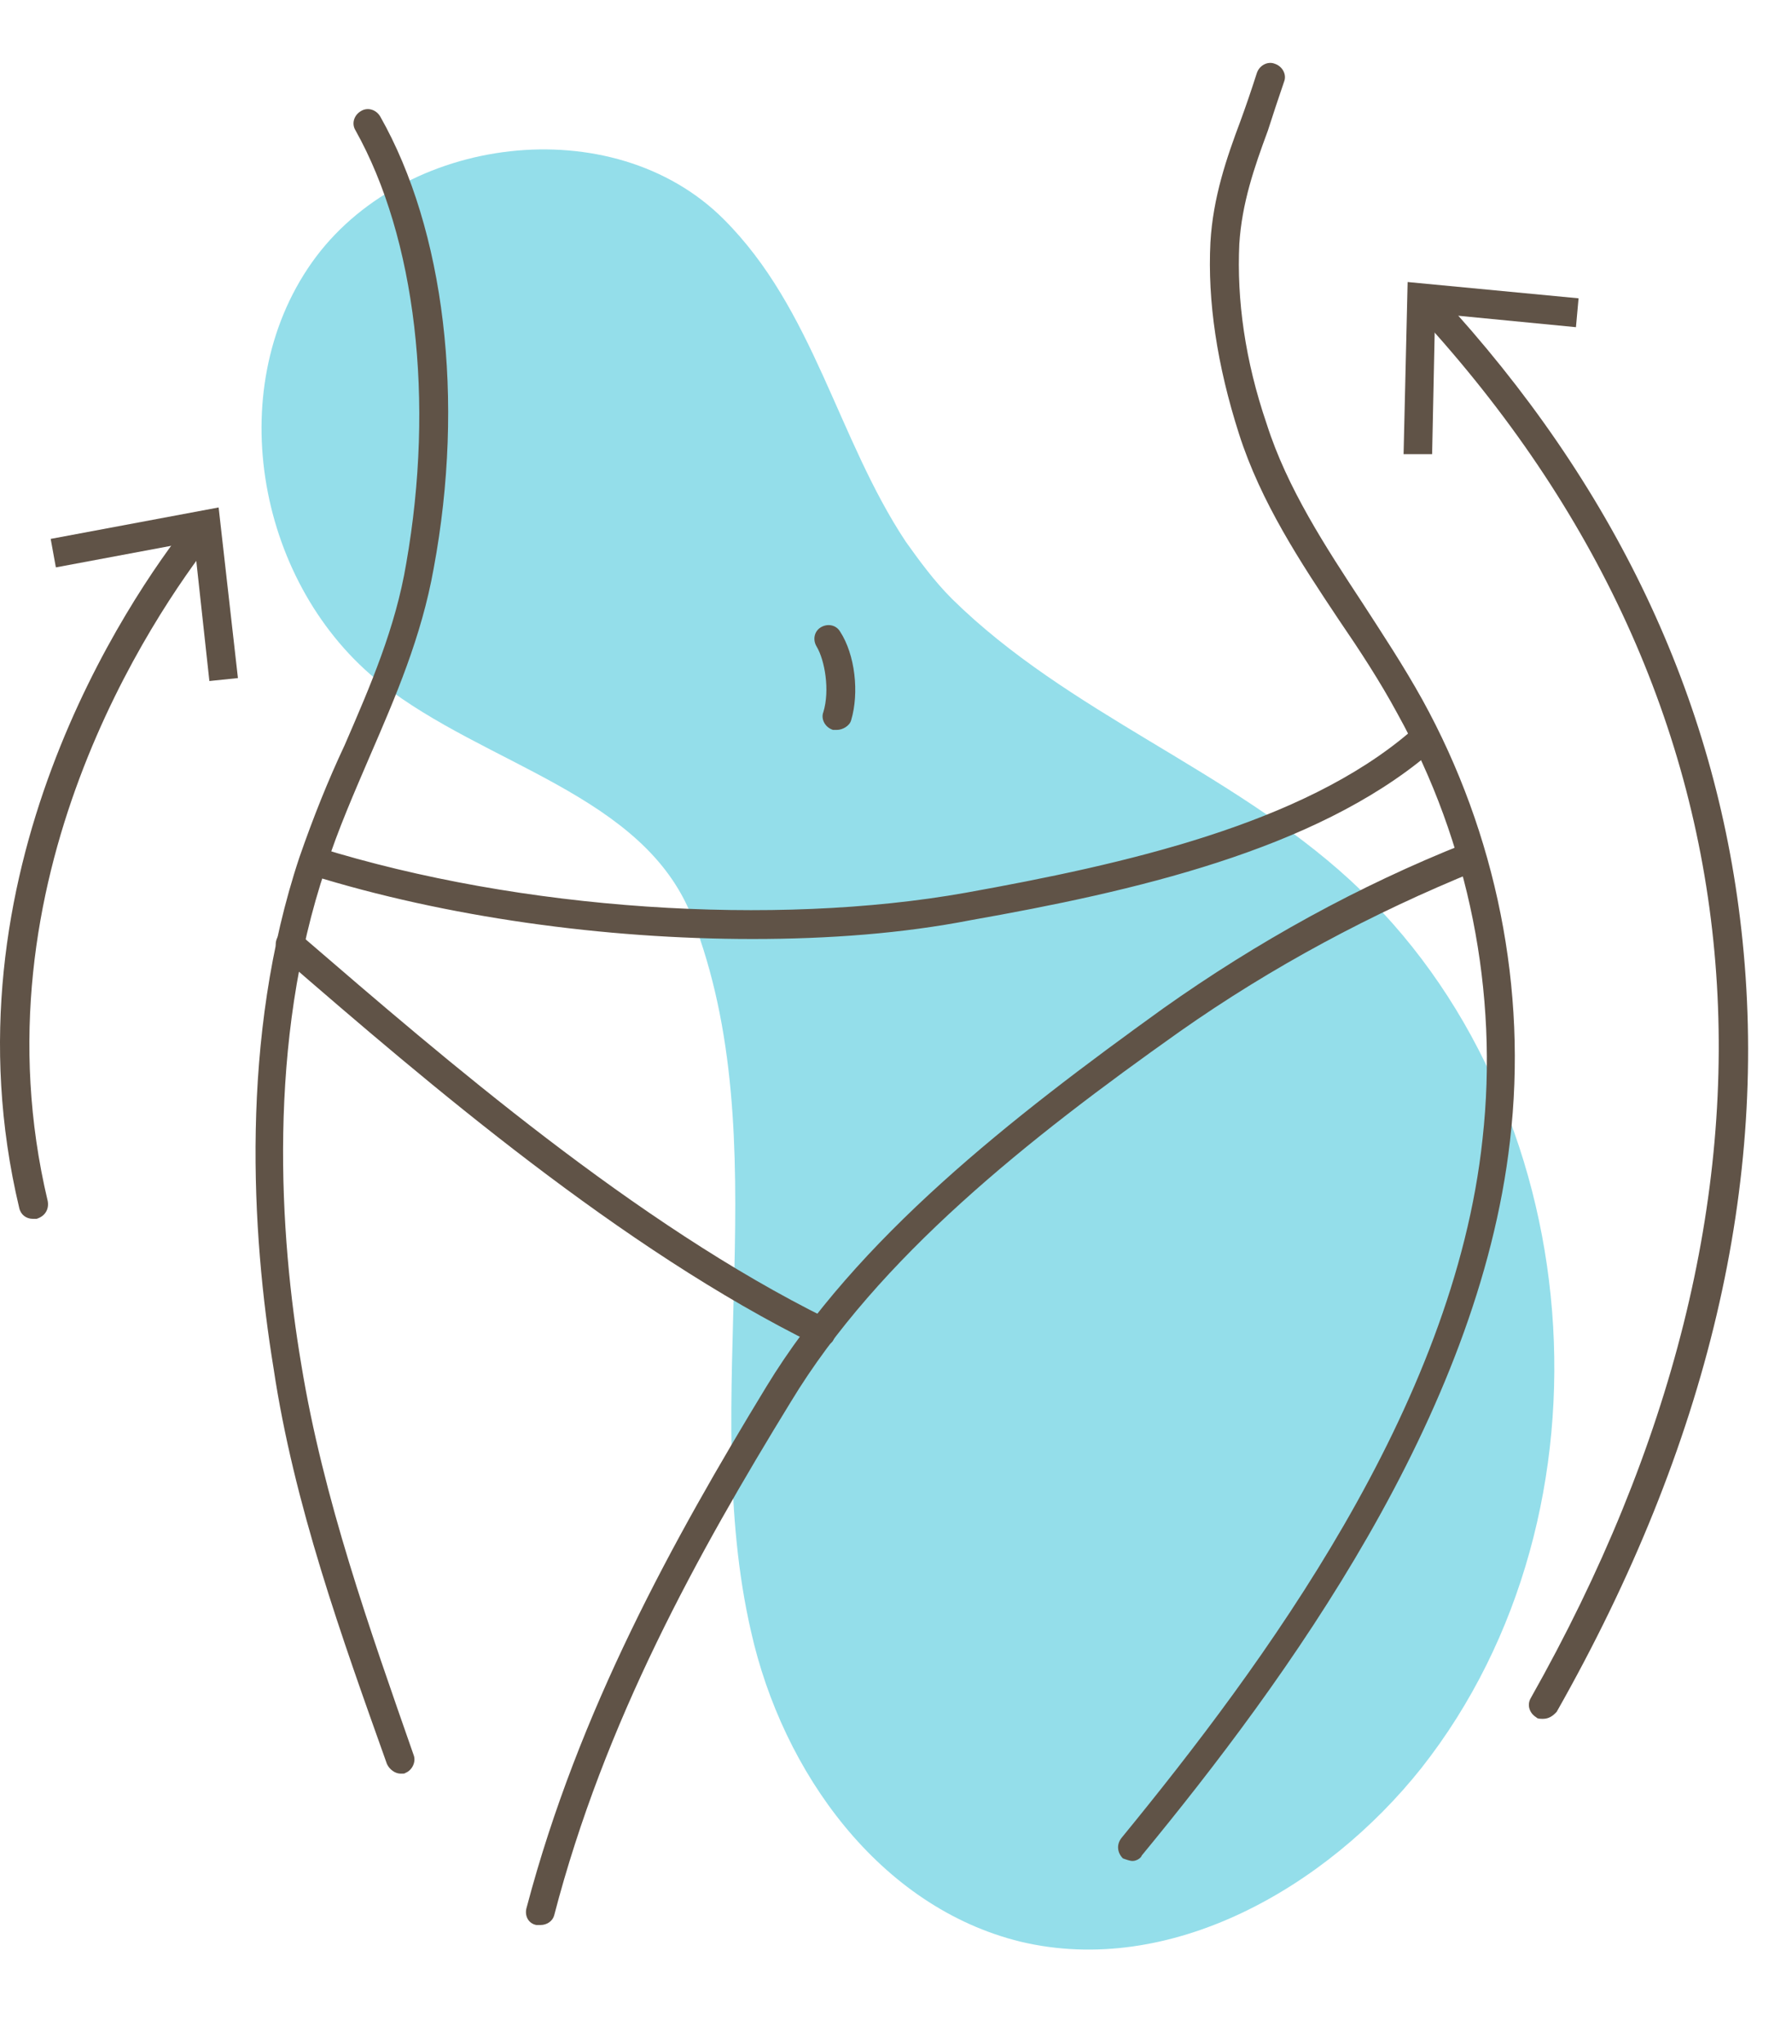 <svg width="57" height="65" viewBox="0 0 57 65" fill="none" xmlns="http://www.w3.org/2000/svg">
<path d="M28.807 17.221C26.625 13.925 25.894 9.84 23.016 6.968C19.49 3.449 12.792 4.273 9.914 8.357C7.037 12.442 8.216 18.657 12.132 21.74C15.434 24.342 20.481 25.26 22.014 29.168C24.797 36.336 22.191 44.505 23.889 51.885C24.891 56.358 27.981 60.654 32.462 61.749C37.203 62.879 42.168 60.054 45.211 56.228C51.65 48.059 50.612 35.029 42.946 27.991C39.114 24.471 33.984 22.694 30.281 19.045C29.715 18.48 29.243 17.833 28.807 17.221Z" fill="#94DEEA"/>
<path d="M12.745 56.405C12.568 56.405 12.391 56.275 12.308 56.099C10.87 52.061 9.348 47.847 8.7 43.504C8.004 39.243 7.615 32.993 9.525 27.261C9.962 26.001 10.433 24.824 10.964 23.694C11.79 21.787 12.58 19.963 12.922 17.915C13.83 12.748 13.228 7.58 11.306 4.143C11.176 3.931 11.259 3.661 11.483 3.531C11.695 3.402 11.966 3.484 12.096 3.708C14.136 7.31 14.797 12.7 13.794 18.08C13.405 20.257 12.58 22.164 11.754 24.071C11.271 25.201 10.752 26.378 10.363 27.59C8.488 33.146 8.888 39.278 9.584 43.398C10.28 47.659 11.766 51.826 13.158 55.816C13.24 56.028 13.11 56.299 12.898 56.381C12.874 56.405 12.839 56.405 12.745 56.405Z" fill="#605347"/>
<path d="M36.024 59.182C35.941 59.182 35.812 59.135 35.717 59.1C35.541 58.923 35.505 58.665 35.67 58.453C40.151 52.979 46.248 44.775 47.157 36.218C47.675 31.569 46.72 26.79 44.456 22.706C43.89 21.658 43.241 20.669 42.581 19.704C41.366 17.88 40.104 15.973 39.409 13.795C38.713 11.618 38.406 9.581 38.501 7.71C38.583 6.274 39.019 5.014 39.456 3.849C39.633 3.367 39.809 2.849 39.975 2.331C40.057 2.072 40.328 1.942 40.541 2.025C40.8 2.107 40.93 2.378 40.847 2.59C40.67 3.108 40.493 3.637 40.328 4.155C39.892 5.332 39.503 6.462 39.42 7.757C39.338 9.534 39.597 11.453 40.293 13.489C40.942 15.525 42.168 17.397 43.336 19.174C43.984 20.175 44.645 21.175 45.246 22.258C47.593 26.519 48.595 31.463 48.029 36.289C47.027 45.058 40.895 53.45 36.319 59.006C36.295 59.088 36.154 59.182 36.024 59.182Z" fill="#605347"/>
<path d="M26.153 42.81C26.071 42.81 26.024 42.81 25.941 42.763C19.762 39.726 13.582 34.429 9.054 30.509L8.924 30.38C8.747 30.203 8.712 29.944 8.877 29.733C9.054 29.556 9.313 29.521 9.525 29.685L9.655 29.815C14.136 33.676 20.233 38.937 26.318 41.939C26.531 42.068 26.625 42.327 26.531 42.551C26.495 42.715 26.318 42.81 26.153 42.81Z" fill="#605347"/>
<path d="M23.936 29.862C19.231 29.862 14.184 29.167 9.879 27.826C9.62 27.743 9.49 27.473 9.572 27.261C9.655 27.002 9.926 26.872 10.139 26.955C16.577 28.956 24.632 29.474 30.717 28.391C35.765 27.484 41.425 26.213 44.857 23.27C45.034 23.094 45.34 23.141 45.506 23.317C45.682 23.494 45.635 23.8 45.458 23.965C41.803 27.049 36.012 28.355 30.882 29.262C28.712 29.685 26.366 29.862 23.936 29.862Z" fill="#605347"/>
<path d="M26.625 23.212C26.578 23.212 26.543 23.212 26.495 23.212C26.236 23.129 26.106 22.858 26.189 22.647C26.401 21.952 26.236 20.999 25.976 20.563C25.847 20.351 25.894 20.081 26.106 19.951C26.319 19.822 26.59 19.869 26.719 20.081C27.203 20.822 27.333 22.035 27.073 22.906C27.026 23.082 26.802 23.212 26.625 23.212Z" fill="#605347"/>
<path d="M17.191 61.219C17.144 61.219 17.108 61.219 17.061 61.219C16.802 61.172 16.672 60.913 16.754 60.654C18.405 54.404 21.413 48.966 24.373 44.104C27.25 39.373 32.168 35.547 36.991 32.075C39.998 29.944 43.218 28.167 46.602 26.825C46.815 26.743 47.086 26.825 47.216 27.084C47.298 27.296 47.215 27.567 46.956 27.696C43.654 29.038 40.47 30.733 37.51 32.816C32.722 36.206 27.934 39.985 25.151 44.587C22.191 49.413 19.231 54.745 17.627 60.913C17.58 61.089 17.403 61.219 17.191 61.219Z" fill="#605347"/>
<path d="M49.079 54.662C48.996 54.662 48.902 54.662 48.867 54.615C48.654 54.486 48.56 54.227 48.69 54.003C57.747 37.972 56.485 22.34 45.116 10.005C44.94 9.828 44.939 9.522 45.163 9.358C45.34 9.181 45.647 9.181 45.812 9.405C51.343 15.396 54.562 22.176 55.388 29.556C56.296 37.595 54.339 45.929 49.515 54.439C49.385 54.58 49.256 54.662 49.079 54.662Z" fill="#605347"/>
<path d="M50.211 9.487L50.128 10.405L45.647 9.97L45.553 14.443H44.645L44.774 8.969L50.211 9.487Z" fill="#605347"/>
<path d="M1.046 38.761C0.834 38.761 0.657 38.631 0.61 38.408C-1.914 27.814 4.089 19.033 6.011 16.609C6.188 16.397 6.447 16.397 6.66 16.526C6.872 16.703 6.872 16.962 6.742 17.174C4.914 19.516 -0.911 27.991 1.518 38.196C1.565 38.455 1.435 38.678 1.164 38.761C1.129 38.761 1.082 38.761 1.046 38.761Z" fill="#605347"/>
<path d="M7.568 21.564L6.66 21.658L6.176 17.221L1.777 18.044L1.612 17.138L6.954 16.138L7.568 21.564Z" fill="#605347"/>
</svg>
